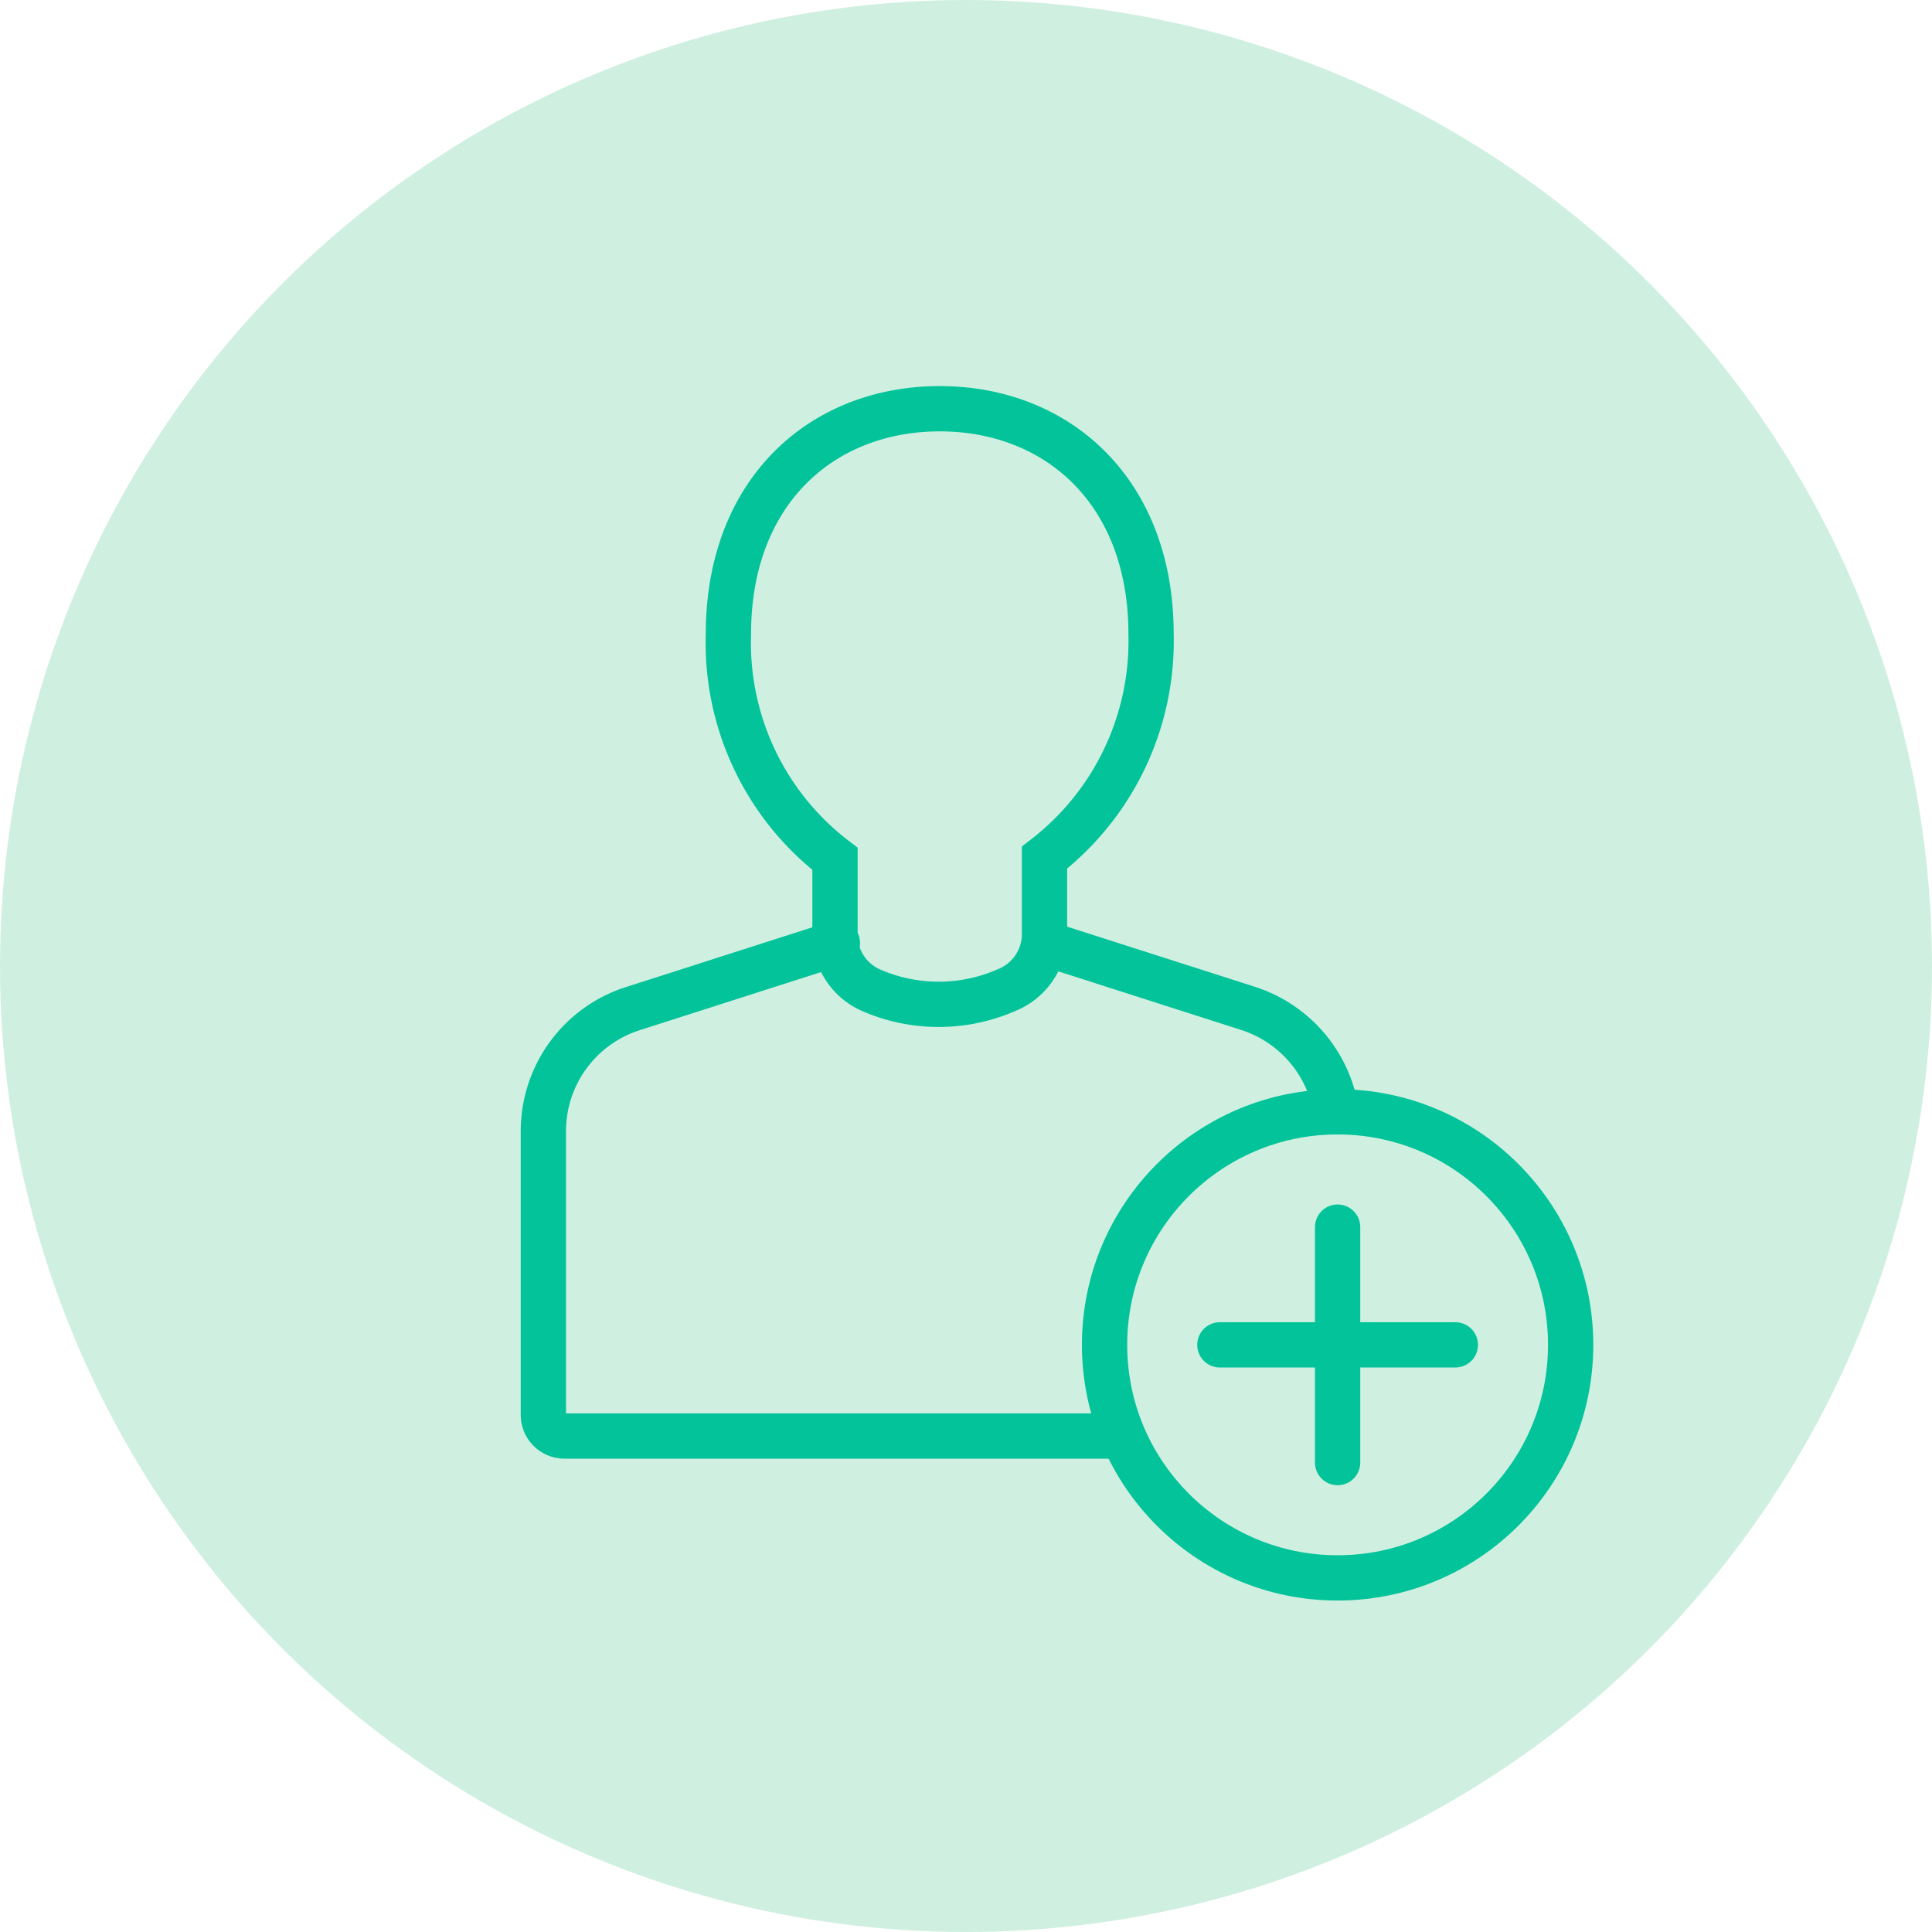 <svg id="レイヤー_1" data-name="レイヤー 1" xmlns="http://www.w3.org/2000/svg" viewBox="0 0 64 64"><defs><style>.cls-1{fill:#cff0e0;}.cls-2{fill:none;stroke:#02c39a;stroke-linecap:round;stroke-miterlimit:10;stroke-width:1.5px;}</style></defs><circle class="cls-1" cx="32" cy="32" r="32"/><path class="cls-2" d="M44.24,36.68a4.28,4.28,0,0,0-2.91-3.28l-6.74-2.16"/><path class="cls-2" d="M27.74,31.24,21,33.4a4.26,4.26,0,0,0-3,4.07v9.4a.7.7,0,0,0,.7.7H36.91"/><path class="cls-2" d="M38.13,21c0-4.73-3.11-7.46-7-7.46s-7,2.73-7,7.46a9,9,0,0,0,3.53,7.45V31a2,2,0,0,0,1.19,1.8,5.6,5.6,0,0,0,4.49,0A2,2,0,0,0,34.6,31V28.41A9.05,9.05,0,0,0,38.13,21Z"/><line class="cls-2" x1="44.31" y1="40.65" x2="44.31" y2="48.45"/><line class="cls-2" x1="48.21" y1="44.55" x2="40.41" y2="44.55"/><circle class="cls-2" cx="44.31" cy="44.55" r="7.72"/></svg>